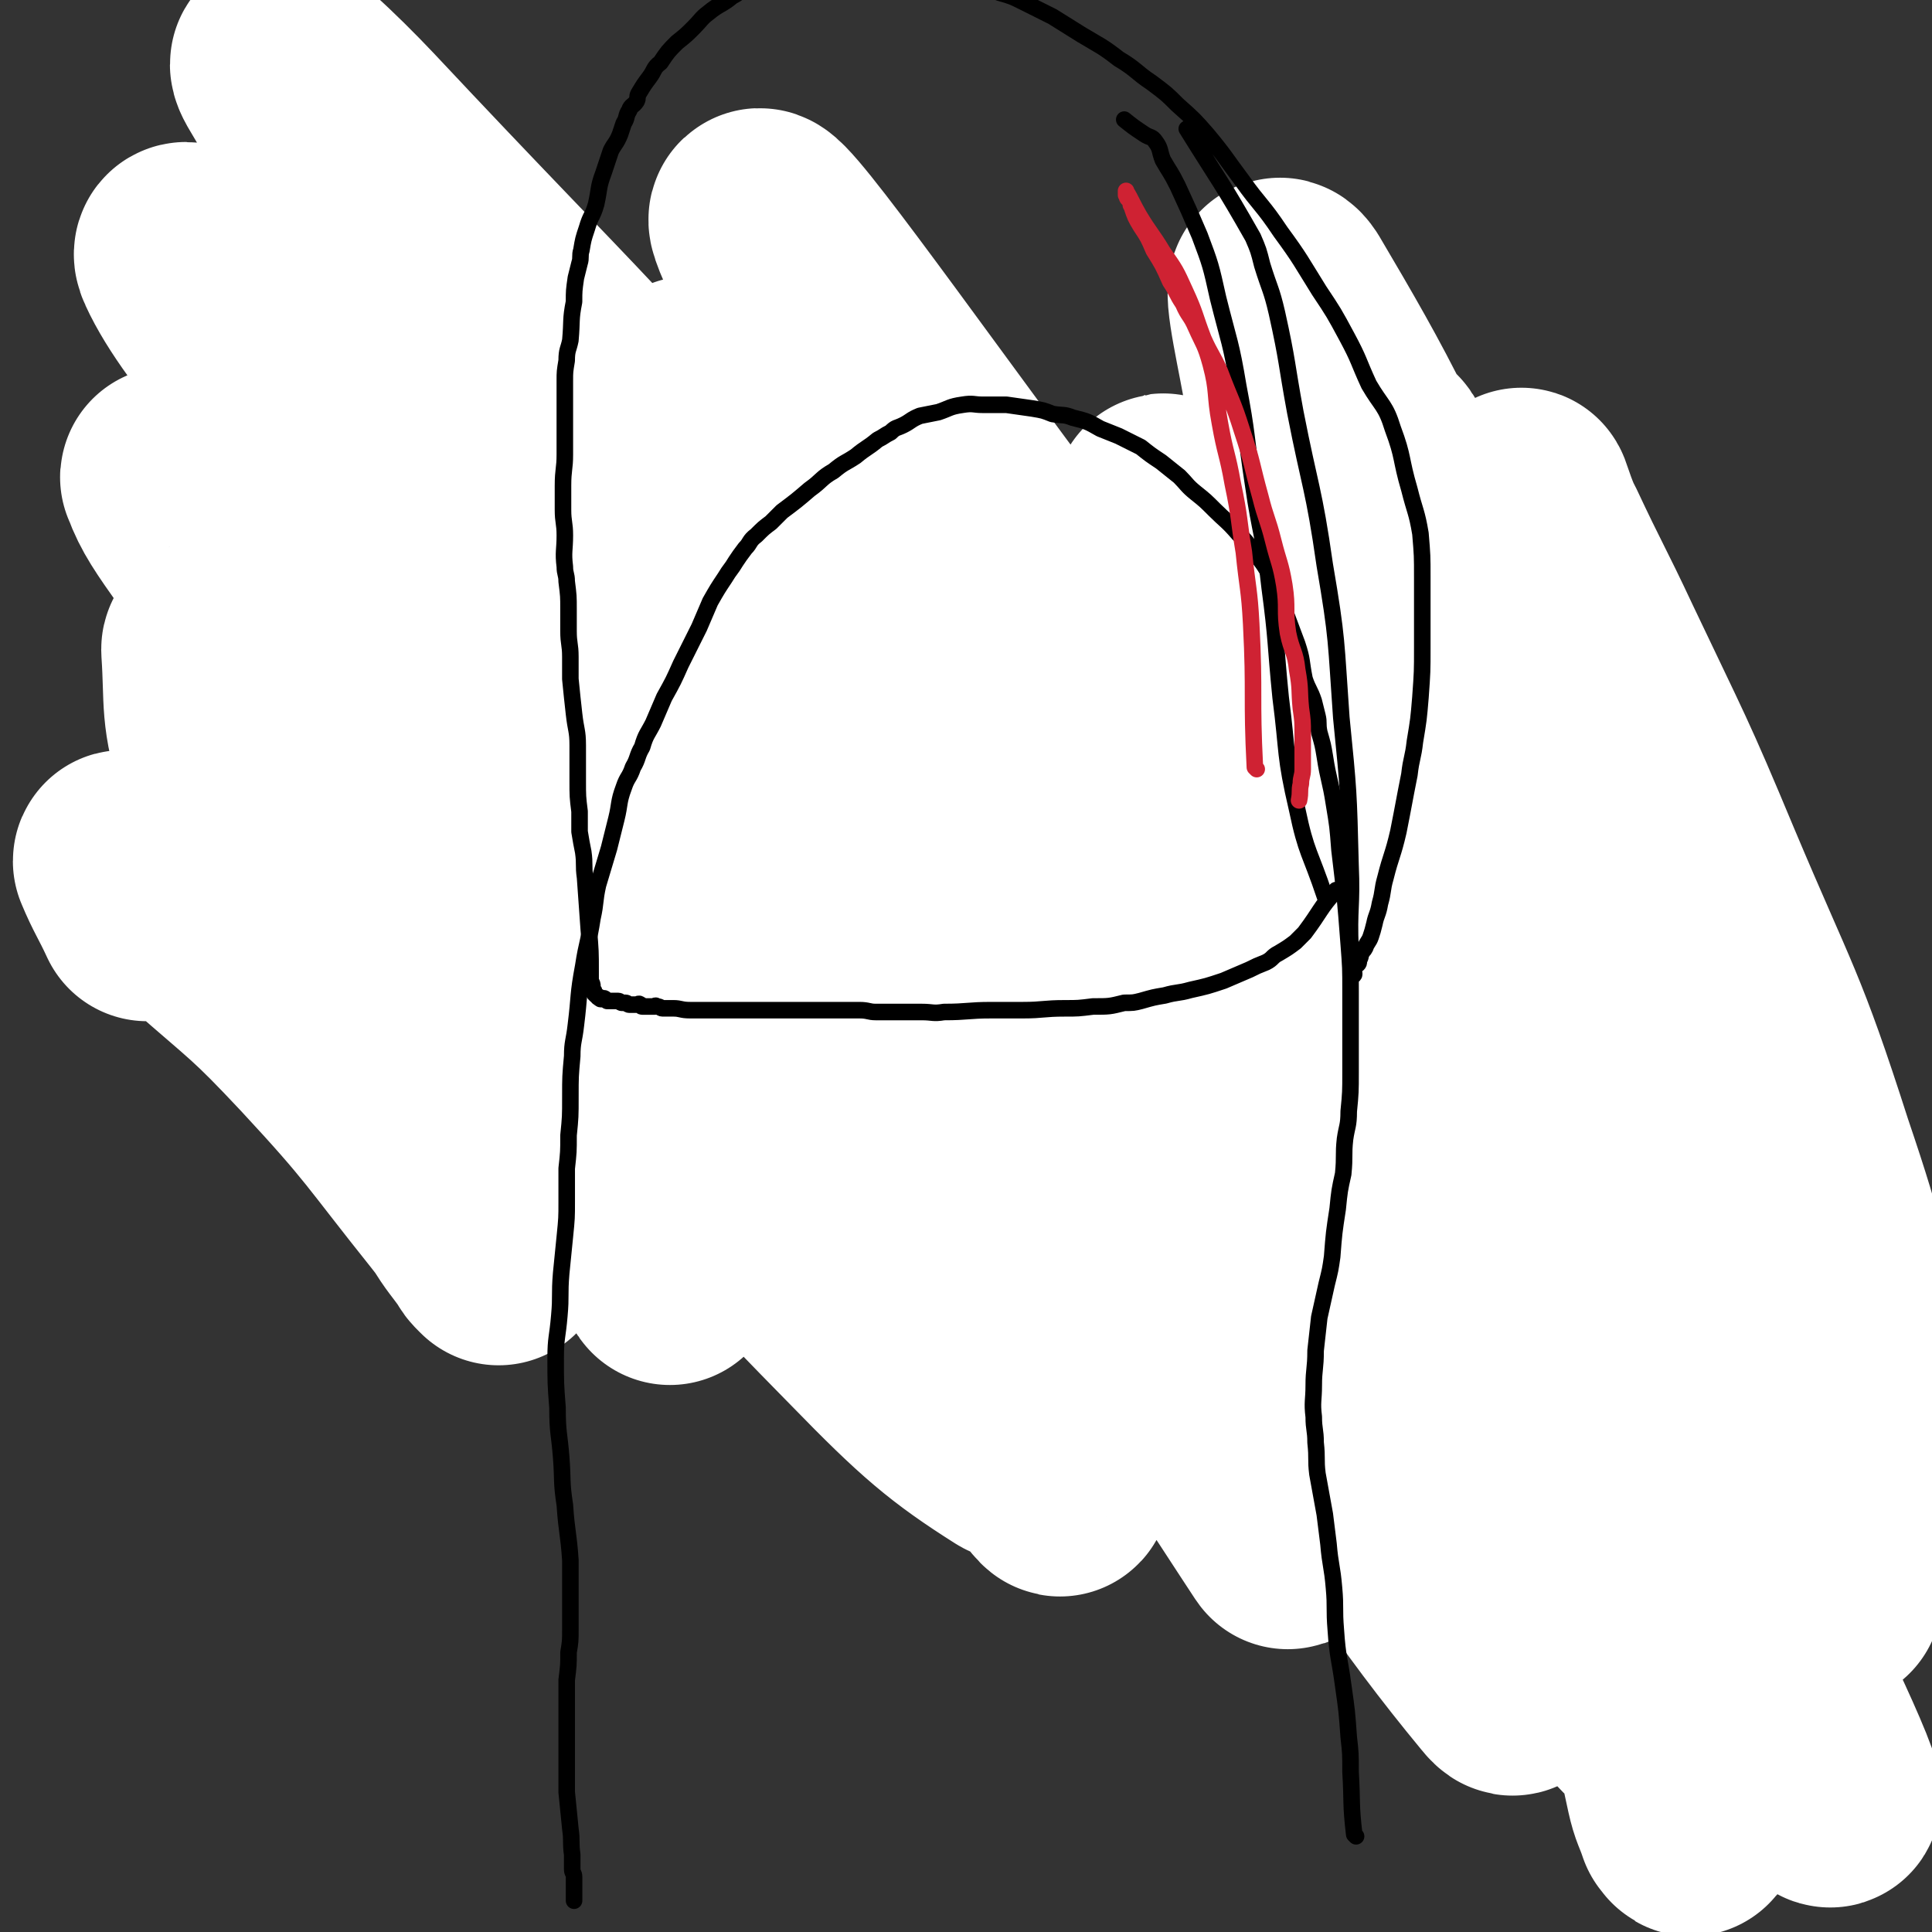<svg viewBox='0 0 1050 1050' version='1.1' xmlns='http://www.w3.org/2000/svg' xmlns:xlink='http://www.w3.org/1999/xlink'><rect x="0" y="0" width="1050" height="1050" fill="#333333" stroke="none"/><g fill='none' stroke='#CF2233' stroke-width='120' stroke-linecap='round' stroke-linejoin='round'><path d='M207,286c-1,-1 -2,-2 -1,-1 5,27 8,28 12,56 4,22 2,22 4,44 0,16 0,16 0,32 0,17 0,17 0,34 0,22 0,22 -1,43 -1,6 -1,6 -2,12 -1,3 -1,3 -1,6 0,1 0,1 0,2 0,0 0,1 -1,1 0,0 0,0 0,0 '/><path d='M202,285c-1,-1 -2,-1 -1,-1 13,-1 14,-1 28,-1 16,-1 16,0 32,-1 26,-3 26,-4 51,-8 22,-3 22,-2 44,-6 17,-2 17,-3 34,-6 11,-2 11,-2 22,-3 8,-2 9,-1 17,-3 6,0 6,0 12,-1 0,0 0,0 1,0 '/><path d='M258,435c-1,-1 -2,-1 -1,-1 14,-2 15,-1 31,-2 7,0 7,0 15,0 4,0 4,0 7,0 4,0 4,0 7,-1 '/><path d='M440,546c-1,-1 -2,-1 -1,-1 0,-12 1,-13 2,-25 1,-11 0,-11 0,-22 1,-17 1,-17 3,-34 1,-22 1,-22 3,-43 1,-20 1,-20 1,-39 0,-10 1,-10 0,-20 0,-6 -1,-6 -2,-13 0,-4 1,-4 0,-8 0,-1 -1,-1 -1,-1 -1,-1 0,-1 0,-1 '/><path d='M433,322c-1,-1 -2,-1 -1,-1 14,-4 15,-4 31,-7 11,-1 11,-1 22,-2 20,-1 20,-1 41,-1 14,0 14,0 29,1 13,1 13,1 25,3 16,3 16,2 31,7 7,2 7,3 13,6 5,2 5,2 9,5 1,1 1,1 3,3 1,2 2,2 3,5 1,4 1,4 2,9 0,5 0,5 0,10 0,5 0,5 0,10 0,3 0,3 -1,7 -1,3 -1,3 -3,6 -2,5 -2,5 -5,9 -4,6 -4,6 -8,11 -5,5 -4,6 -9,10 -8,7 -8,6 -16,12 -5,3 -4,3 -9,6 -5,4 -5,4 -10,7 -5,3 -5,3 -10,6 -6,2 -6,2 -12,4 -7,3 -7,3 -14,6 -6,1 -6,2 -11,3 -6,1 -7,1 -13,2 -5,2 -5,2 -11,3 -1,1 -1,1 -2,1 -3,1 -3,1 -5,2 -2,1 -2,1 -3,1 -1,0 -1,0 -3,1 -1,0 -1,0 -2,0 -1,0 -1,1 -1,2 -1,0 -1,0 -1,0 0,1 -1,1 0,2 7,9 7,9 14,17 12,13 13,12 25,24 10,10 10,10 20,20 9,9 9,8 18,17 10,10 10,11 20,21 8,8 8,8 15,15 4,4 4,3 7,7 1,2 1,2 2,4 2,3 2,3 5,6 0,0 0,0 0,0 '/><path d='M795,380c-1,-1 -1,-2 -1,-1 -13,34 -13,34 -24,70 -8,26 -7,26 -13,53 -3,9 -3,9 -5,18 -4,20 -5,20 -8,40 -1,6 0,6 0,12 0,6 0,6 0,12 0,6 -1,7 0,13 0,2 2,2 3,5 0,1 -1,1 0,3 1,1 1,0 2,1 1,1 1,1 2,2 3,2 3,2 6,3 6,3 5,3 11,6 5,1 5,1 10,2 7,1 7,1 15,1 10,1 10,0 20,0 11,0 11,0 23,0 10,0 10,0 20,-1 10,0 10,0 20,-1 9,0 9,-1 18,-1 9,0 10,0 19,0 9,0 9,0 17,0 6,0 6,0 11,0 2,0 2,0 4,0 1,0 1,0 3,0 0,0 0,0 0,0 '/><path d='M781,469c-1,-1 -2,-1 -1,-1 10,-1 11,0 23,0 5,0 5,0 10,0 8,0 8,1 16,2 7,0 7,1 13,1 8,0 8,0 16,0 5,0 5,0 10,0 3,0 3,0 7,0 '/></g>
<g fill='none' stroke='#FFFFFF' stroke-width='120' stroke-linecap='round' stroke-linejoin='round'><path d='M776,371c-1,-1 -2,-2 -1,-1 22,21 30,17 47,44 22,31 19,34 31,71 14,45 15,46 23,92 9,52 8,52 11,104 4,62 1,62 4,123 3,52 3,52 9,104 4,32 4,32 11,64 2,9 3,9 6,18 1,1 2,3 2,2 5,-17 9,-19 8,-39 -5,-83 -4,-85 -19,-167 -19,-108 -21,-109 -49,-215 -30,-111 -27,-113 -69,-220 -38,-99 -56,-131 -92,-192 -8,-12 0,23 4,45 24,149 22,149 51,297 16,83 10,85 40,164 44,116 49,116 107,226 8,16 18,33 26,26 12,-10 14,-29 12,-60 -5,-80 -8,-81 -28,-160 -24,-93 -28,-93 -60,-184 -26,-74 -29,-73 -57,-147 -22,-59 -30,-77 -43,-118 -3,-8 6,10 12,21 20,36 22,35 41,73 34,64 35,63 63,130 32,74 30,75 57,151 23,66 23,66 43,132 17,55 15,56 29,112 1,0 0,0 0,0 -5,-24 -3,-25 -9,-48 -17,-58 -20,-57 -37,-114 -26,-82 -27,-82 -51,-165 -26,-88 -26,-88 -50,-176 -12,-46 -15,-61 -21,-92 -1,-6 3,10 8,19 15,32 16,32 31,64 28,59 29,59 54,119 32,76 35,75 60,153 20,59 18,60 31,121 8,37 7,41 11,76 0,2 -1,-2 -2,-3 -37,-46 -38,-46 -74,-93 -55,-71 -56,-70 -108,-144 -99,-140 -98,-141 -192,-282 -8,-12 -18,-37 -12,-25 143,271 159,293 311,591 26,49 65,133 44,102 -108,-156 -147,-240 -301,-476 -69,-105 -71,-103 -145,-204 -64,-86 -138,-191 -130,-168 12,35 86,142 169,285 58,99 55,101 113,200 86,148 86,148 175,295 9,15 29,40 22,27 -70,-115 -84,-144 -176,-283 -58,-90 -59,-90 -124,-174 -96,-123 -98,-120 -197,-240 -9,-10 -23,-28 -19,-20 20,38 32,57 65,112 56,94 57,93 114,186 64,105 61,106 129,209 64,99 92,142 135,194 12,15 -9,-32 -26,-60 -107,-166 -109,-165 -222,-327 -69,-99 -65,-103 -142,-196 -113,-135 -117,-132 -237,-260 -17,-18 -47,-47 -38,-31 65,111 91,145 187,286 54,79 59,76 114,154 108,154 107,155 213,309 15,22 39,60 30,45 -38,-64 -55,-106 -124,-203 -71,-99 -73,-98 -155,-187 -116,-126 -118,-125 -242,-243 -35,-33 -84,-76 -76,-59 16,35 62,80 122,161 53,72 52,73 104,147 59,82 60,82 117,165 66,94 64,95 129,190 1,2 4,5 3,3 -34,-74 -32,-80 -74,-155 -44,-78 -45,-78 -98,-152 -50,-70 -50,-70 -108,-134 -65,-73 -67,-71 -136,-141 -4,-4 -11,-11 -10,-6 16,52 15,63 43,118 35,68 40,65 82,128 49,74 47,75 101,145 45,59 45,59 97,112 35,36 48,47 78,66 6,4 0,-12 -6,-22 -33,-54 -34,-54 -72,-105 -54,-71 -53,-72 -111,-140 -51,-60 -51,-61 -107,-116 -73,-72 -76,-70 -153,-138 -4,-4 -11,-10 -9,-7 4,11 9,18 21,35 35,51 37,49 72,100 36,53 35,53 69,108 51,85 50,86 99,171 5,8 13,24 9,17 -34,-62 -40,-79 -86,-155 -32,-53 -30,-55 -70,-102 -39,-44 -44,-40 -88,-79 -1,-1 -4,-4 -4,-2 2,29 -1,34 9,64 15,49 19,48 42,95 21,42 21,42 45,82 19,33 20,32 42,63 6,10 7,10 14,20 1,2 1,2 3,4 0,0 1,1 1,1 -11,-15 -11,-16 -22,-30 -36,-45 -35,-47 -74,-89 -30,-32 -31,-31 -64,-60 -15,-13 -16,-12 -31,-24 -4,-4 -4,-4 -8,-8 -1,-1 -1,-2 -3,-2 -1,-1 -2,-2 -2,-1 5,12 7,14 13,27 '/></g>
<g fill='none' stroke='#000000' stroke-width='9' stroke-linecap='round' stroke-linejoin='round'><path d='M737,998c-1,-1 -1,-1 -1,-1 -2,-17 -1,-17 -2,-34 0,-10 0,-10 -1,-19 -1,-14 -1,-14 -3,-28 -2,-15 -3,-15 -4,-30 -1,-12 0,-12 -1,-23 -1,-12 -2,-12 -3,-24 -1,-8 -1,-8 -2,-16 -2,-11 -2,-11 -4,-22 -1,-8 0,-8 -1,-17 0,-7 -1,-7 -1,-14 -1,-8 0,-9 0,-17 0,-9 1,-9 1,-19 1,-9 1,-9 2,-18 2,-9 2,-9 4,-18 2,-8 2,-8 3,-15 1,-13 1,-13 3,-26 1,-10 1,-10 3,-19 1,-10 0,-10 1,-19 1,-7 2,-7 2,-15 1,-10 1,-11 1,-21 0,-12 0,-12 0,-23 0,-11 0,-11 0,-21 0,-13 0,-13 -1,-26 -2,-26 -2,-26 -5,-51 -1,-13 -1,-13 -3,-25 -2,-13 -3,-13 -5,-26 -1,-6 -1,-6 -3,-13 -1,-5 0,-5 -1,-9 -1,-4 -1,-4 -2,-8 -2,-6 -3,-6 -5,-12 -2,-10 -1,-10 -4,-19 -3,-8 -3,-8 -6,-16 -2,-5 -2,-5 -4,-11 -3,-5 -2,-6 -5,-11 -3,-5 -3,-5 -6,-9 -6,-7 -5,-7 -11,-13 -6,-7 -7,-7 -13,-13 -5,-5 -5,-5 -10,-9 -5,-4 -5,-5 -9,-9 -5,-4 -5,-4 -10,-8 -6,-4 -6,-4 -11,-8 -6,-3 -6,-3 -12,-6 -5,-2 -5,-2 -10,-4 -7,-4 -7,-4 -15,-6 -5,-2 -5,-1 -11,-2 -5,-2 -5,-2 -11,-3 -7,-1 -7,-1 -14,-2 -6,0 -6,0 -13,0 -5,0 -5,-1 -11,0 -7,1 -7,2 -13,4 -5,1 -5,1 -10,2 -5,2 -5,3 -9,5 -4,2 -4,1 -7,4 -4,2 -3,2 -7,4 -6,5 -6,4 -12,9 -6,4 -6,3 -12,8 -7,4 -6,5 -13,10 -7,6 -7,6 -15,12 -3,3 -3,3 -6,6 -4,3 -4,3 -8,7 -4,3 -3,4 -6,7 -3,4 -3,4 -5,7 -3,5 -3,4 -6,9 -4,6 -4,6 -8,13 -3,7 -3,7 -6,14 -5,10 -5,10 -10,20 -4,9 -4,9 -9,18 -3,7 -3,7 -6,14 -3,6 -4,6 -6,13 -3,5 -2,6 -5,11 -2,6 -3,5 -5,11 -3,8 -2,9 -4,17 -2,8 -2,8 -4,16 -3,10 -3,10 -6,20 -2,9 -1,9 -3,18 -2,13 -3,13 -5,26 -3,16 -2,16 -4,32 -1,9 -2,9 -2,17 -1,11 -1,11 -1,22 0,11 0,11 -1,21 0,9 0,9 -1,18 0,9 0,9 0,18 0,9 0,9 -1,19 -1,10 -1,10 -2,20 -1,12 0,12 -1,23 -1,12 -2,12 -2,23 0,14 0,14 1,27 0,14 1,14 2,27 1,13 0,13 2,26 1,15 2,15 3,30 0,10 0,10 0,19 0,9 0,9 0,18 0,7 0,7 -1,13 0,7 0,7 -1,15 0,6 0,6 0,13 0,7 0,7 0,14 0,7 0,7 0,14 0,10 0,10 0,20 1,10 1,10 2,20 1,7 0,7 1,14 0,4 0,4 0,8 0,2 1,2 1,4 0,1 0,1 0,2 0,1 0,1 0,2 0,1 0,1 0,2 0,2 0,2 0,4 0,2 0,2 0,3 '/><path d='M727,485c-1,-1 -1,-2 -1,-1 -9,10 -8,11 -17,23 -2,2 -2,2 -5,5 -4,3 -4,3 -9,6 -4,2 -3,3 -7,5 -5,2 -5,2 -9,4 -7,3 -7,3 -14,6 -9,3 -9,3 -18,5 -7,2 -7,1 -14,3 -6,1 -6,1 -13,3 -4,1 -4,1 -9,1 -8,2 -8,2 -17,2 -8,1 -8,1 -15,1 -12,0 -12,1 -23,1 -8,0 -8,0 -17,0 -13,0 -13,1 -26,1 -6,1 -6,0 -12,0 -8,0 -8,0 -16,0 -4,0 -4,0 -9,0 -4,0 -4,-1 -9,-1 -4,0 -4,0 -8,0 -4,0 -4,0 -8,0 -5,0 -5,0 -11,0 -5,0 -5,0 -10,0 -4,0 -4,0 -8,0 -8,0 -8,0 -15,0 -4,0 -4,0 -9,0 -4,0 -4,0 -9,0 -3,0 -3,0 -5,0 -5,0 -5,0 -9,0 -5,0 -5,-1 -9,-1 -3,0 -3,0 -6,0 -1,0 -1,-1 -3,-1 -1,-1 -1,0 -1,0 -2,0 -2,0 -3,0 -1,0 -1,0 -2,0 -1,0 -1,0 -2,0 -1,0 0,-1 -1,-1 -1,-1 -1,0 -2,0 -1,0 -1,0 -1,0 -1,0 -1,0 -2,0 0,0 0,0 0,0 -1,0 -1,0 -1,0 -1,0 -1,-1 -2,-1 0,0 0,0 -1,0 0,0 0,0 -1,0 0,0 0,0 0,0 -1,0 -1,-1 -2,-1 -1,0 -1,0 -1,0 -1,0 -1,0 -2,0 0,0 0,0 -1,0 -1,0 -1,0 -1,0 -1,0 -1,0 -1,0 -1,-1 -1,-1 -1,-1 -1,-1 -1,0 -1,0 -1,0 -1,0 -1,0 -1,0 -1,0 -1,-1 0,0 -1,0 -1,0 -1,-1 0,-1 -1,-1 -1,-1 -1,-1 -1,-1 0,-1 0,-1 0,-1 0,-1 -1,0 -1,-1 -1,-1 0,-1 0,-2 0,-1 0,-1 -1,-3 0,-1 0,-1 0,-2 0,-1 0,-1 0,-3 0,-11 0,-11 -1,-23 -1,-14 -1,-14 -2,-28 -1,-7 0,-7 -1,-14 -1,-5 -1,-5 -2,-11 0,-6 0,-6 0,-11 -1,-8 -1,-8 -1,-17 0,-9 0,-9 0,-19 0,-8 -1,-8 -2,-17 -1,-9 -1,-9 -2,-19 0,-6 0,-6 0,-12 0,-7 -1,-7 -1,-14 0,-6 0,-6 0,-12 0,-7 0,-7 -1,-15 0,-4 -1,-4 -1,-8 -1,-8 0,-9 0,-17 0,-7 -1,-7 -1,-14 0,-7 0,-7 0,-13 0,-9 1,-9 1,-17 0,-8 0,-8 0,-17 0,-5 0,-5 0,-10 0,-7 0,-7 0,-13 0,-5 0,-5 1,-11 0,-6 1,-6 2,-11 1,-11 0,-11 2,-21 0,-6 0,-6 1,-13 1,-4 1,-4 2,-8 1,-3 0,-4 1,-7 1,-6 1,-6 3,-12 2,-7 3,-6 5,-13 2,-9 1,-9 4,-17 2,-6 2,-6 4,-12 2,-4 3,-4 5,-9 1,-3 1,-3 2,-6 2,-3 1,-4 3,-7 1,-3 2,-2 4,-5 1,-2 0,-2 1,-4 3,-5 3,-5 6,-9 3,-4 2,-5 6,-8 4,-6 4,-6 9,-11 5,-4 5,-4 9,-8 4,-4 4,-5 8,-8 6,-5 7,-4 13,-9 4,-2 4,-3 8,-5 4,-3 4,-2 8,-5 5,-2 5,-3 10,-5 5,-2 5,-1 10,-3 5,-1 5,-1 9,-2 5,-2 5,-2 9,-2 6,-1 6,-1 13,-1 4,0 4,0 8,0 4,0 4,0 9,1 3,1 3,1 7,2 3,1 3,1 6,2 3,1 4,1 7,2 6,2 6,2 12,4 4,1 4,0 9,2 5,2 5,2 11,5 5,1 5,1 9,3 7,2 7,2 13,5 8,4 8,4 16,8 8,5 8,5 16,10 10,6 11,6 20,13 10,6 9,7 18,13 8,6 8,6 14,12 9,8 9,8 16,16 10,12 10,13 19,25 10,14 11,13 21,28 11,15 11,16 21,32 8,12 8,12 15,25 7,13 6,13 12,26 7,12 9,11 13,24 6,16 4,16 9,33 3,12 4,12 6,24 1,12 1,12 1,24 0,9 0,9 0,19 0,9 0,9 0,19 0,13 0,13 -1,27 -1,12 -1,12 -3,24 -1,9 -2,9 -3,18 -3,15 -3,16 -6,31 -3,13 -4,13 -7,25 -2,7 -1,7 -3,14 -1,6 -2,6 -3,11 -1,4 -1,4 -2,7 -1,3 -2,3 -3,6 -1,2 -1,1 -2,3 -1,1 0,1 -1,3 -1,2 0,2 -1,3 -1,1 -2,1 -2,2 -1,1 0,2 0,3 0,1 0,1 -1,1 0,0 0,0 0,0 -1,-7 -1,-7 -1,-14 -1,-23 1,-23 0,-46 -1,-40 -1,-40 -5,-80 -3,-42 -2,-42 -9,-83 -6,-42 -8,-42 -16,-83 -5,-27 -4,-27 -10,-54 -3,-13 -4,-13 -8,-26 -2,-8 -2,-8 -5,-15 -17,-30 -18,-30 -36,-59 '/><path d='M721,488c-1,-1 -1,-1 -1,-1 -8,-24 -10,-23 -15,-47 -7,-30 -5,-30 -9,-61 -3,-30 -2,-30 -6,-60 -3,-28 -5,-28 -9,-56 -4,-26 -3,-27 -8,-53 -4,-24 -5,-24 -11,-48 -4,-18 -4,-18 -10,-34 -6,-14 -6,-14 -12,-27 -4,-8 -4,-7 -8,-14 -2,-5 -1,-6 -4,-10 -2,-3 -3,-2 -6,-4 -6,-4 -6,-4 -11,-8 '/></g>
<g fill='none' stroke='#CF2233' stroke-width='9' stroke-linecap='round' stroke-linejoin='round'><path d='M683,418c-1,-1 -1,-1 -1,-1 -2,-39 0,-39 -2,-78 -1,-19 -2,-19 -4,-39 -3,-18 -2,-18 -6,-37 -3,-17 -4,-16 -7,-33 -3,-16 -1,-17 -5,-32 -3,-11 -4,-11 -8,-20 -3,-7 -4,-6 -7,-13 -4,-6 -3,-6 -7,-12 -4,-9 -4,-9 -9,-17 -3,-7 -3,-7 -7,-13 -3,-5 -3,-5 -5,-11 -1,-1 0,-1 0,-2 0,-1 -1,-1 -2,-2 -1,-1 0,-1 -1,-2 0,-1 0,-1 0,-1 0,-1 0,-2 0,-1 3,5 3,6 7,13 6,10 7,10 13,20 7,10 7,10 12,21 6,13 5,13 10,26 4,9 5,9 9,18 6,16 7,16 12,32 6,18 5,18 10,36 3,12 4,12 7,24 3,12 4,12 6,24 2,13 0,13 2,26 2,10 4,10 5,20 2,11 1,11 2,21 1,7 1,7 1,14 0,6 0,6 0,13 0,3 0,3 0,6 0,4 -1,4 -1,8 -1,4 0,4 -1,9 '/></g>
</svg>